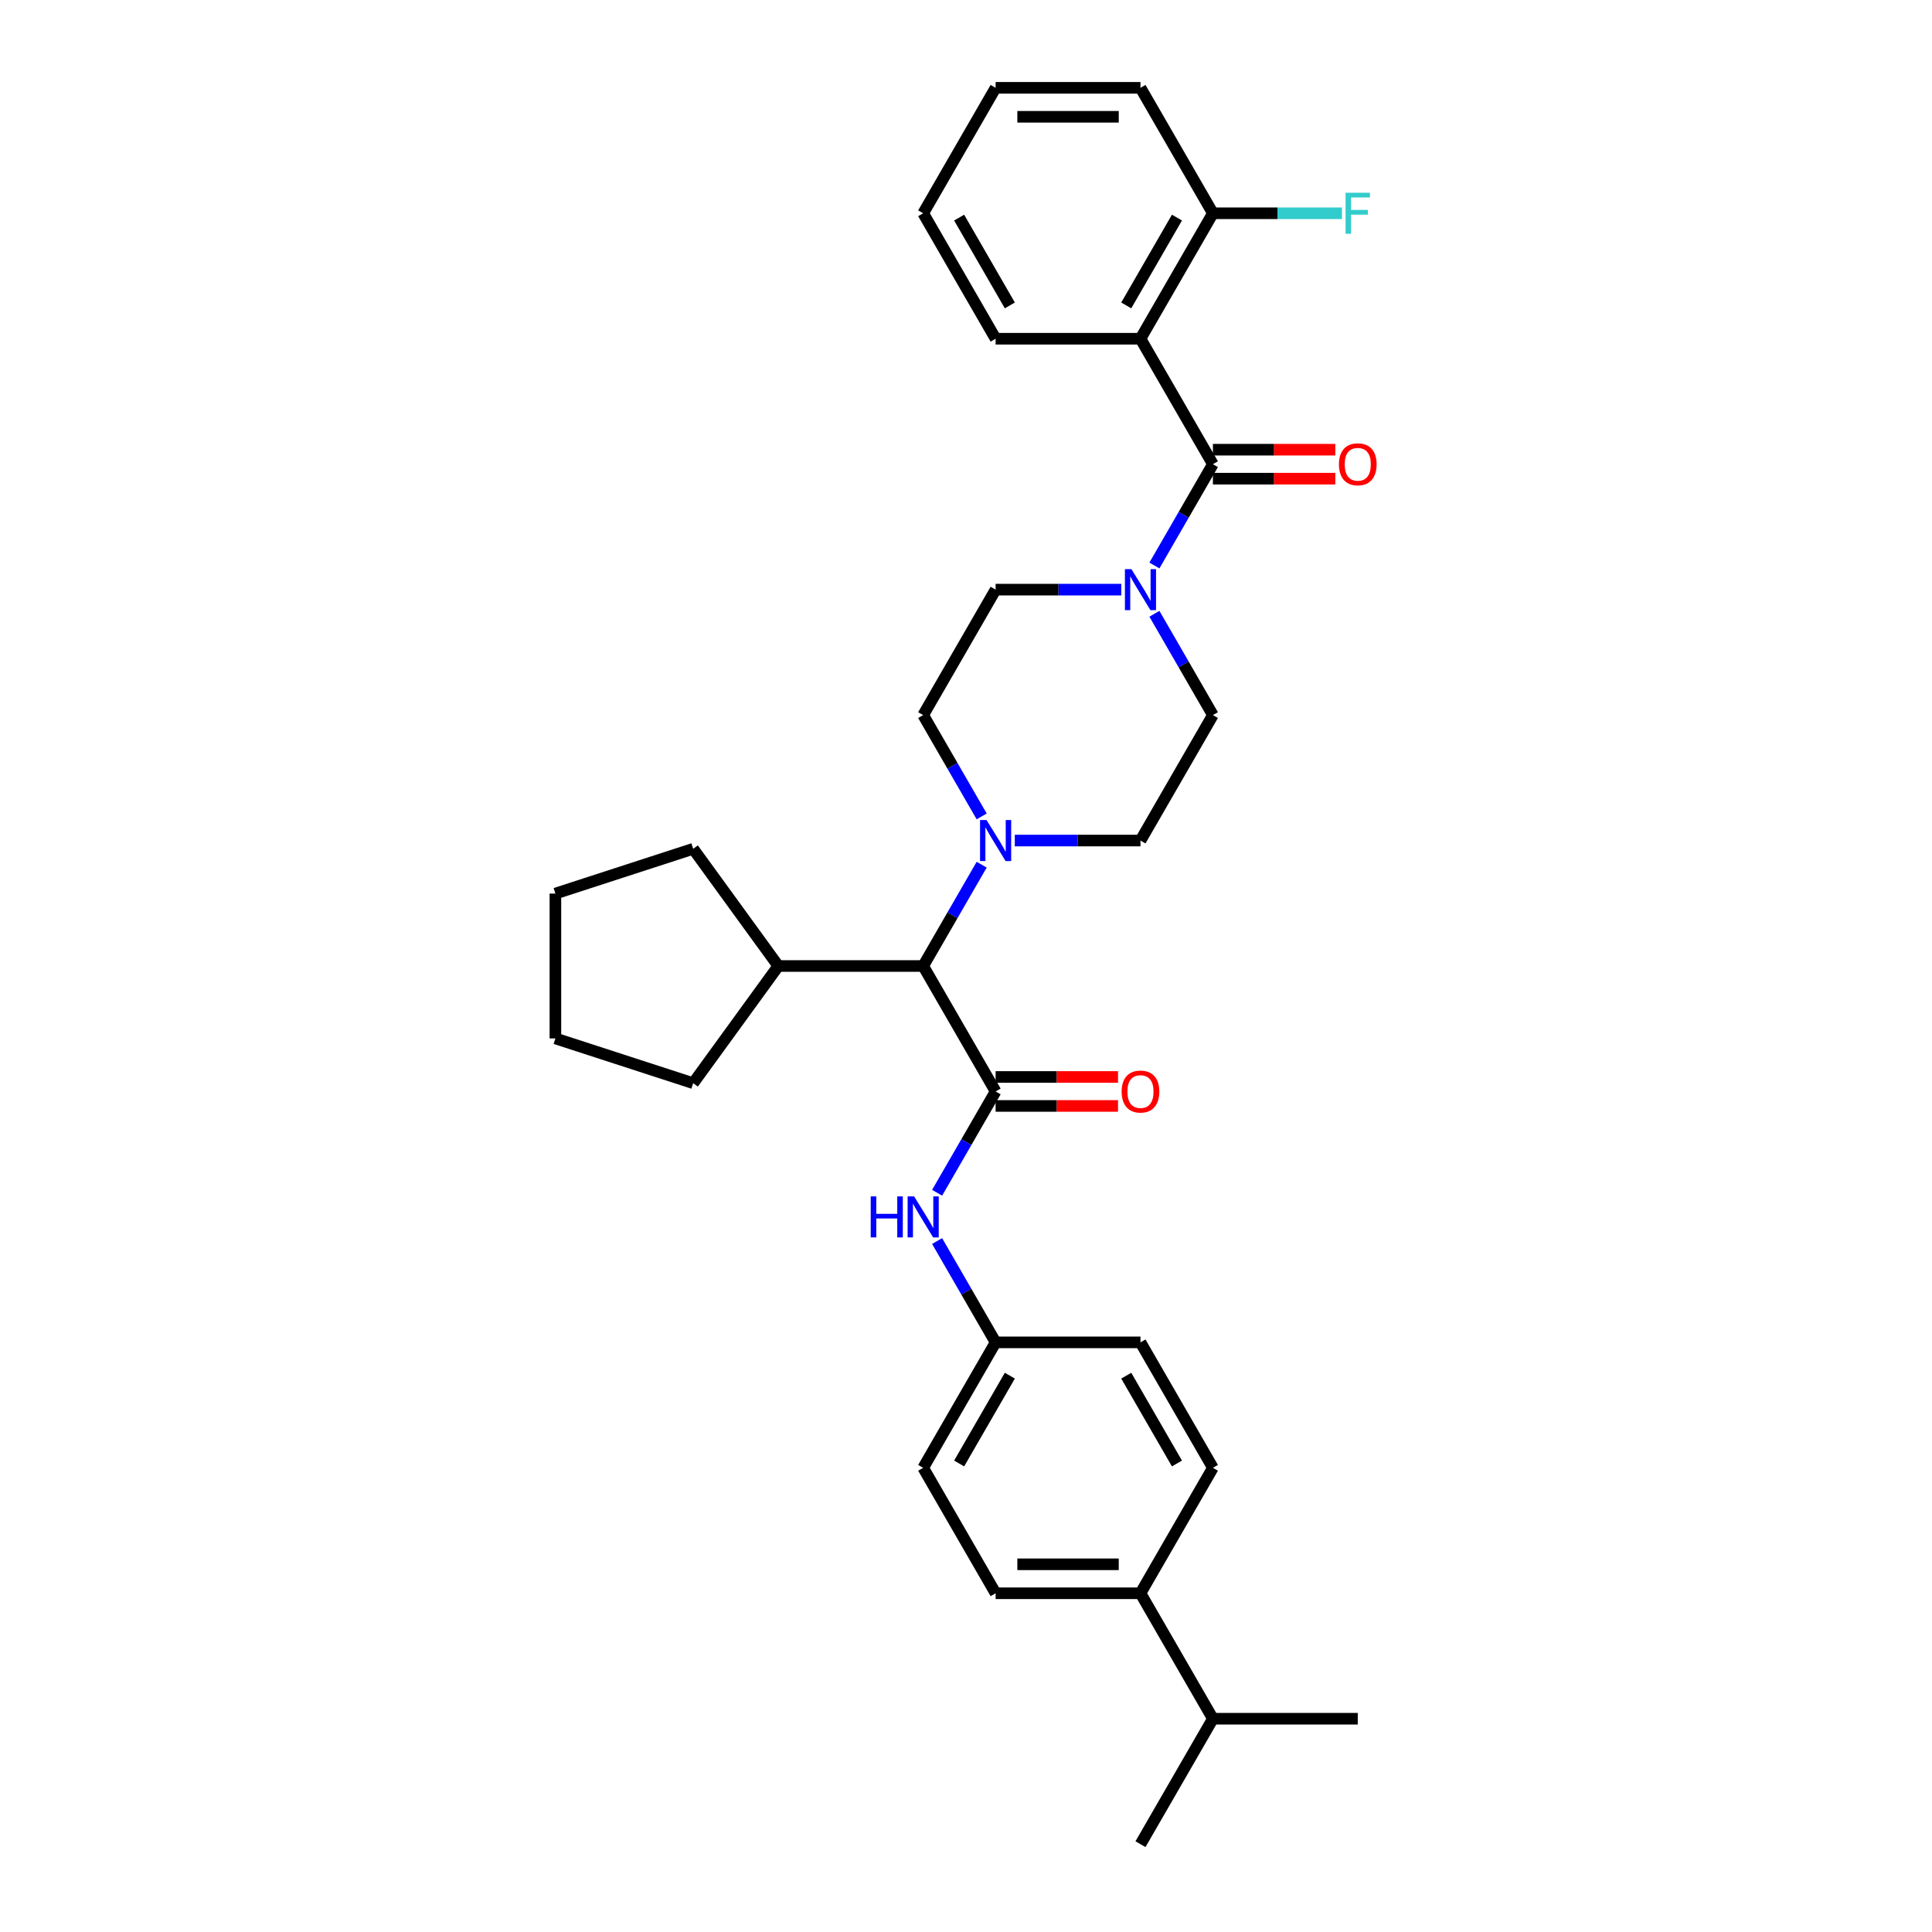 <?xml version='1.0' encoding='iso-8859-1'?>
<svg version='1.1' baseProfile='full'
              xmlns='http://www.w3.org/2000/svg'
                      xmlns:rdkit='http://www.rdkit.org/xml'
                      xmlns:xlink='http://www.w3.org/1999/xlink'
                  xml:space='preserve'
width='1000px' height='1000px' viewBox='0 0 1000 1000'>
<!-- END OF HEADER -->
<rect style='opacity:1.0;fill:#FFFFFF;stroke:none' width='1000' height='1000' x='0' y='0'> </rect>
<path class='bond-1' d='M 627.798,240.26 L 590.308,175.325' style='fill:none;fill-rule:evenodd;stroke:#000000;stroke-width:6px;stroke-linecap:butt;stroke-linejoin:miter;stroke-opacity:1' />
<path class='bond-2' d='M 627.798,240.26 L 612.659,266.481' style='fill:none;fill-rule:evenodd;stroke:#000000;stroke-width:6px;stroke-linecap:butt;stroke-linejoin:miter;stroke-opacity:1' />
<path class='bond-2' d='M 612.659,266.481 L 597.52,292.703' style='fill:none;fill-rule:evenodd;stroke:#0000FF;stroke-width:6px;stroke-linecap:butt;stroke-linejoin:miter;stroke-opacity:1' />
<path class='bond-8' d='M 627.798,247.758 L 659.478,247.758' style='fill:none;fill-rule:evenodd;stroke:#000000;stroke-width:6px;stroke-linecap:butt;stroke-linejoin:miter;stroke-opacity:1' />
<path class='bond-8' d='M 659.478,247.758 L 691.157,247.758' style='fill:none;fill-rule:evenodd;stroke:#FF0000;stroke-width:6px;stroke-linecap:butt;stroke-linejoin:miter;stroke-opacity:1' />
<path class='bond-8' d='M 627.798,232.762 L 659.478,232.762' style='fill:none;fill-rule:evenodd;stroke:#000000;stroke-width:6px;stroke-linecap:butt;stroke-linejoin:miter;stroke-opacity:1' />
<path class='bond-8' d='M 659.478,232.762 L 691.157,232.762' style='fill:none;fill-rule:evenodd;stroke:#FF0000;stroke-width:6px;stroke-linecap:butt;stroke-linejoin:miter;stroke-opacity:1' />
<path class='bond-0' d='M 515.328,564.935 L 477.837,500' style='fill:none;fill-rule:evenodd;stroke:#000000;stroke-width:6px;stroke-linecap:butt;stroke-linejoin:miter;stroke-opacity:1' />
<path class='bond-5' d='M 515.328,564.935 L 500.189,591.157' style='fill:none;fill-rule:evenodd;stroke:#000000;stroke-width:6px;stroke-linecap:butt;stroke-linejoin:miter;stroke-opacity:1' />
<path class='bond-5' d='M 500.189,591.157 L 485.049,617.378' style='fill:none;fill-rule:evenodd;stroke:#0000FF;stroke-width:6px;stroke-linecap:butt;stroke-linejoin:miter;stroke-opacity:1' />
<path class='bond-7' d='M 515.328,572.433 L 547.007,572.433' style='fill:none;fill-rule:evenodd;stroke:#000000;stroke-width:6px;stroke-linecap:butt;stroke-linejoin:miter;stroke-opacity:1' />
<path class='bond-7' d='M 547.007,572.433 L 578.686,572.433' style='fill:none;fill-rule:evenodd;stroke:#FF0000;stroke-width:6px;stroke-linecap:butt;stroke-linejoin:miter;stroke-opacity:1' />
<path class='bond-7' d='M 515.328,557.437 L 547.007,557.437' style='fill:none;fill-rule:evenodd;stroke:#000000;stroke-width:6px;stroke-linecap:butt;stroke-linejoin:miter;stroke-opacity:1' />
<path class='bond-7' d='M 547.007,557.437 L 578.686,557.437' style='fill:none;fill-rule:evenodd;stroke:#FF0000;stroke-width:6px;stroke-linecap:butt;stroke-linejoin:miter;stroke-opacity:1' />
<path class='bond-6' d='M 590.308,175.325 L 627.798,110.39' style='fill:none;fill-rule:evenodd;stroke:#000000;stroke-width:6px;stroke-linecap:butt;stroke-linejoin:miter;stroke-opacity:1' />
<path class='bond-6' d='M 582.945,158.086 L 609.188,112.632' style='fill:none;fill-rule:evenodd;stroke:#000000;stroke-width:6px;stroke-linecap:butt;stroke-linejoin:miter;stroke-opacity:1' />
<path class='bond-20' d='M 590.308,175.325 L 515.328,175.325' style='fill:none;fill-rule:evenodd;stroke:#000000;stroke-width:6px;stroke-linecap:butt;stroke-linejoin:miter;stroke-opacity:1' />
<path class='bond-9' d='M 580.381,305.195 L 547.854,305.195' style='fill:none;fill-rule:evenodd;stroke:#0000FF;stroke-width:6px;stroke-linecap:butt;stroke-linejoin:miter;stroke-opacity:1' />
<path class='bond-9' d='M 547.854,305.195 L 515.328,305.195' style='fill:none;fill-rule:evenodd;stroke:#000000;stroke-width:6px;stroke-linecap:butt;stroke-linejoin:miter;stroke-opacity:1' />
<path class='bond-10' d='M 597.52,317.687 L 612.659,343.908' style='fill:none;fill-rule:evenodd;stroke:#0000FF;stroke-width:6px;stroke-linecap:butt;stroke-linejoin:miter;stroke-opacity:1' />
<path class='bond-10' d='M 612.659,343.908 L 627.798,370.13' style='fill:none;fill-rule:evenodd;stroke:#000000;stroke-width:6px;stroke-linecap:butt;stroke-linejoin:miter;stroke-opacity:1' />
<path class='bond-3' d='M 508.115,422.573 L 492.976,396.352' style='fill:none;fill-rule:evenodd;stroke:#0000FF;stroke-width:6px;stroke-linecap:butt;stroke-linejoin:miter;stroke-opacity:1' />
<path class='bond-3' d='M 492.976,396.352 L 477.837,370.13' style='fill:none;fill-rule:evenodd;stroke:#000000;stroke-width:6px;stroke-linecap:butt;stroke-linejoin:miter;stroke-opacity:1' />
<path class='bond-4' d='M 508.115,447.557 L 492.976,473.778' style='fill:none;fill-rule:evenodd;stroke:#0000FF;stroke-width:6px;stroke-linecap:butt;stroke-linejoin:miter;stroke-opacity:1' />
<path class='bond-4' d='M 492.976,473.778 L 477.837,500' style='fill:none;fill-rule:evenodd;stroke:#000000;stroke-width:6px;stroke-linecap:butt;stroke-linejoin:miter;stroke-opacity:1' />
<path class='bond-32' d='M 525.255,435.065 L 557.782,435.065' style='fill:none;fill-rule:evenodd;stroke:#0000FF;stroke-width:6px;stroke-linecap:butt;stroke-linejoin:miter;stroke-opacity:1' />
<path class='bond-32' d='M 557.782,435.065 L 590.308,435.065' style='fill:none;fill-rule:evenodd;stroke:#000000;stroke-width:6px;stroke-linecap:butt;stroke-linejoin:miter;stroke-opacity:1' />
<path class='bond-17' d='M 477.837,500 L 402.857,500' style='fill:none;fill-rule:evenodd;stroke:#000000;stroke-width:6px;stroke-linecap:butt;stroke-linejoin:miter;stroke-opacity:1' />
<path class='bond-14' d='M 485.049,642.362 L 500.189,668.584' style='fill:none;fill-rule:evenodd;stroke:#0000FF;stroke-width:6px;stroke-linecap:butt;stroke-linejoin:miter;stroke-opacity:1' />
<path class='bond-14' d='M 500.189,668.584 L 515.328,694.805' style='fill:none;fill-rule:evenodd;stroke:#000000;stroke-width:6px;stroke-linecap:butt;stroke-linejoin:miter;stroke-opacity:1' />
<path class='bond-18' d='M 627.798,110.39 L 661.195,110.39' style='fill:none;fill-rule:evenodd;stroke:#000000;stroke-width:6px;stroke-linecap:butt;stroke-linejoin:miter;stroke-opacity:1' />
<path class='bond-18' d='M 661.195,110.39 L 694.591,110.39' style='fill:none;fill-rule:evenodd;stroke:#33CCCC;stroke-width:6px;stroke-linecap:butt;stroke-linejoin:miter;stroke-opacity:1' />
<path class='bond-23' d='M 627.798,110.39 L 590.308,45.455' style='fill:none;fill-rule:evenodd;stroke:#000000;stroke-width:6px;stroke-linecap:butt;stroke-linejoin:miter;stroke-opacity:1' />
<path class='bond-12' d='M 515.328,305.195 L 477.837,370.13' style='fill:none;fill-rule:evenodd;stroke:#000000;stroke-width:6px;stroke-linecap:butt;stroke-linejoin:miter;stroke-opacity:1' />
<path class='bond-11' d='M 627.798,370.13 L 590.308,435.065' style='fill:none;fill-rule:evenodd;stroke:#000000;stroke-width:6px;stroke-linecap:butt;stroke-linejoin:miter;stroke-opacity:1' />
<path class='bond-13' d='M 590.308,824.675 L 515.328,824.675' style='fill:none;fill-rule:evenodd;stroke:#000000;stroke-width:6px;stroke-linecap:butt;stroke-linejoin:miter;stroke-opacity:1' />
<path class='bond-13' d='M 579.061,809.679 L 526.575,809.679' style='fill:none;fill-rule:evenodd;stroke:#000000;stroke-width:6px;stroke-linecap:butt;stroke-linejoin:miter;stroke-opacity:1' />
<path class='bond-19' d='M 590.308,824.675 L 627.798,889.61' style='fill:none;fill-rule:evenodd;stroke:#000000;stroke-width:6px;stroke-linecap:butt;stroke-linejoin:miter;stroke-opacity:1' />
<path class='bond-35' d='M 590.308,824.675 L 627.798,759.74' style='fill:none;fill-rule:evenodd;stroke:#000000;stroke-width:6px;stroke-linecap:butt;stroke-linejoin:miter;stroke-opacity:1' />
<path class='bond-21' d='M 515.328,694.805 L 477.837,759.74' style='fill:none;fill-rule:evenodd;stroke:#000000;stroke-width:6px;stroke-linecap:butt;stroke-linejoin:miter;stroke-opacity:1' />
<path class='bond-21' d='M 522.691,712.044 L 496.448,757.498' style='fill:none;fill-rule:evenodd;stroke:#000000;stroke-width:6px;stroke-linecap:butt;stroke-linejoin:miter;stroke-opacity:1' />
<path class='bond-22' d='M 515.328,694.805 L 590.308,694.805' style='fill:none;fill-rule:evenodd;stroke:#000000;stroke-width:6px;stroke-linecap:butt;stroke-linejoin:miter;stroke-opacity:1' />
<path class='bond-15' d='M 627.798,759.74 L 590.308,694.805' style='fill:none;fill-rule:evenodd;stroke:#000000;stroke-width:6px;stroke-linecap:butt;stroke-linejoin:miter;stroke-opacity:1' />
<path class='bond-15' d='M 609.188,757.498 L 582.945,712.044' style='fill:none;fill-rule:evenodd;stroke:#000000;stroke-width:6px;stroke-linecap:butt;stroke-linejoin:miter;stroke-opacity:1' />
<path class='bond-16' d='M 515.328,824.675 L 477.837,759.74' style='fill:none;fill-rule:evenodd;stroke:#000000;stroke-width:6px;stroke-linecap:butt;stroke-linejoin:miter;stroke-opacity:1' />
<path class='bond-24' d='M 402.857,500 L 358.784,560.661' style='fill:none;fill-rule:evenodd;stroke:#000000;stroke-width:6px;stroke-linecap:butt;stroke-linejoin:miter;stroke-opacity:1' />
<path class='bond-25' d='M 402.857,500 L 358.784,439.339' style='fill:none;fill-rule:evenodd;stroke:#000000;stroke-width:6px;stroke-linecap:butt;stroke-linejoin:miter;stroke-opacity:1' />
<path class='bond-26' d='M 627.798,889.61 L 590.308,954.545' style='fill:none;fill-rule:evenodd;stroke:#000000;stroke-width:6px;stroke-linecap:butt;stroke-linejoin:miter;stroke-opacity:1' />
<path class='bond-27' d='M 627.798,889.61 L 702.779,889.61' style='fill:none;fill-rule:evenodd;stroke:#000000;stroke-width:6px;stroke-linecap:butt;stroke-linejoin:miter;stroke-opacity:1' />
<path class='bond-28' d='M 515.328,175.325 L 477.837,110.39' style='fill:none;fill-rule:evenodd;stroke:#000000;stroke-width:6px;stroke-linecap:butt;stroke-linejoin:miter;stroke-opacity:1' />
<path class='bond-28' d='M 522.691,158.086 L 496.448,112.632' style='fill:none;fill-rule:evenodd;stroke:#000000;stroke-width:6px;stroke-linecap:butt;stroke-linejoin:miter;stroke-opacity:1' />
<path class='bond-29' d='M 590.308,45.455 L 515.328,45.455' style='fill:none;fill-rule:evenodd;stroke:#000000;stroke-width:6px;stroke-linecap:butt;stroke-linejoin:miter;stroke-opacity:1' />
<path class='bond-29' d='M 579.061,60.451 L 526.575,60.451' style='fill:none;fill-rule:evenodd;stroke:#000000;stroke-width:6px;stroke-linecap:butt;stroke-linejoin:miter;stroke-opacity:1' />
<path class='bond-31' d='M 358.784,560.661 L 287.474,537.49' style='fill:none;fill-rule:evenodd;stroke:#000000;stroke-width:6px;stroke-linecap:butt;stroke-linejoin:miter;stroke-opacity:1' />
<path class='bond-30' d='M 358.784,439.339 L 287.474,462.51' style='fill:none;fill-rule:evenodd;stroke:#000000;stroke-width:6px;stroke-linecap:butt;stroke-linejoin:miter;stroke-opacity:1' />
<path class='bond-33' d='M 477.837,110.39 L 515.328,45.455' style='fill:none;fill-rule:evenodd;stroke:#000000;stroke-width:6px;stroke-linecap:butt;stroke-linejoin:miter;stroke-opacity:1' />
<path class='bond-34' d='M 287.474,462.51 L 287.474,537.49' style='fill:none;fill-rule:evenodd;stroke:#000000;stroke-width:6px;stroke-linecap:butt;stroke-linejoin:miter;stroke-opacity:1' />
<path  class='atom-3' d='M 585.614 294.578
L 592.573 305.825
Q 593.262 306.934, 594.372 308.944
Q 595.482 310.953, 595.542 311.073
L 595.542 294.578
L 598.361 294.578
L 598.361 315.812
L 595.452 315.812
L 587.984 303.515
Q 587.114 302.076, 586.184 300.426
Q 585.284 298.776, 585.015 298.267
L 585.015 315.812
L 582.255 315.812
L 582.255 294.578
L 585.614 294.578
' fill='#0000FF'/>
<path  class='atom-4' d='M 510.634 424.448
L 517.592 435.695
Q 518.282 436.804, 519.392 438.814
Q 520.501 440.823, 520.561 440.943
L 520.561 424.448
L 523.381 424.448
L 523.381 445.682
L 520.471 445.682
L 513.003 433.385
Q 512.133 431.946, 511.204 430.296
Q 510.304 428.647, 510.034 428.137
L 510.034 445.682
L 507.275 445.682
L 507.275 424.448
L 510.634 424.448
' fill='#0000FF'/>
<path  class='atom-6' d='M 450.679 619.253
L 453.559 619.253
L 453.559 628.281
L 464.416 628.281
L 464.416 619.253
L 467.295 619.253
L 467.295 640.487
L 464.416 640.487
L 464.416 630.68
L 453.559 630.68
L 453.559 640.487
L 450.679 640.487
L 450.679 619.253
' fill='#0000FF'/>
<path  class='atom-6' d='M 473.144 619.253
L 480.102 630.5
Q 480.792 631.61, 481.901 633.619
Q 483.011 635.629, 483.071 635.749
L 483.071 619.253
L 485.89 619.253
L 485.89 640.487
L 482.981 640.487
L 475.513 628.191
Q 474.643 626.751, 473.713 625.101
Q 472.814 623.452, 472.544 622.942
L 472.544 640.487
L 469.784 640.487
L 469.784 619.253
L 473.144 619.253
' fill='#0000FF'/>
<path  class='atom-8' d='M 580.561 564.995
Q 580.561 559.896, 583.08 557.047
Q 585.599 554.198, 590.308 554.198
Q 595.017 554.198, 597.536 557.047
Q 600.056 559.896, 600.056 564.995
Q 600.056 570.154, 597.506 573.093
Q 594.957 576.002, 590.308 576.002
Q 585.629 576.002, 583.08 573.093
Q 580.561 570.184, 580.561 564.995
M 590.308 573.603
Q 593.547 573.603, 595.287 571.443
Q 597.056 569.254, 597.056 564.995
Q 597.056 560.826, 595.287 558.727
Q 593.547 556.597, 590.308 556.597
Q 587.069 556.597, 585.299 558.697
Q 583.56 560.796, 583.56 564.995
Q 583.56 569.284, 585.299 571.443
Q 587.069 573.603, 590.308 573.603
' fill='#FF0000'/>
<path  class='atom-9' d='M 693.032 240.32
Q 693.032 235.221, 695.551 232.372
Q 698.07 229.523, 702.779 229.523
Q 707.488 229.523, 710.007 232.372
Q 712.526 235.221, 712.526 240.32
Q 712.526 245.478, 709.977 248.418
Q 707.428 251.327, 702.779 251.327
Q 698.1 251.327, 695.551 248.418
Q 693.032 245.508, 693.032 240.32
M 702.779 248.927
Q 706.018 248.927, 707.758 246.768
Q 709.527 244.579, 709.527 240.32
Q 709.527 236.151, 707.758 234.051
Q 706.018 231.922, 702.779 231.922
Q 699.54 231.922, 697.77 234.021
Q 696.031 236.121, 696.031 240.32
Q 696.031 244.609, 697.77 246.768
Q 699.54 248.927, 702.779 248.927
' fill='#FF0000'/>
<path  class='atom-19' d='M 696.466 99.772
L 709.092 99.772
L 709.092 102.202
L 699.315 102.202
L 699.315 108.65
L 708.013 108.65
L 708.013 111.109
L 699.315 111.109
L 699.315 121.007
L 696.466 121.007
L 696.466 99.772
' fill='#33CCCC'/>
</svg>

